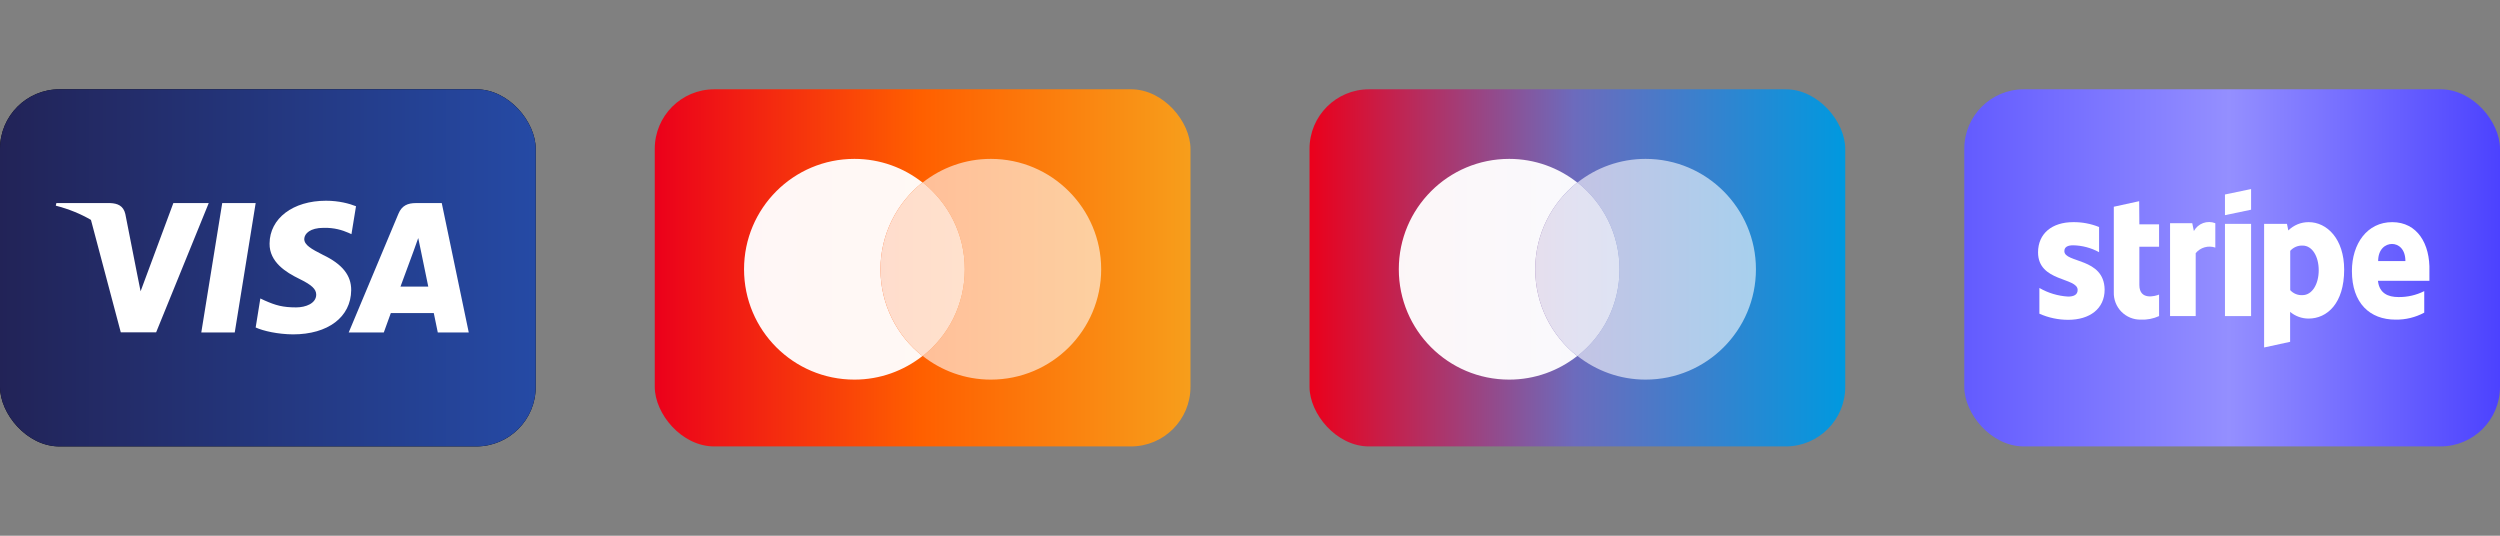 <?xml version="1.0" encoding="UTF-8"?> <svg xmlns="http://www.w3.org/2000/svg" width="168" height="36" viewBox="0 0 168 36" fill="none"><rect x="0" y="0" width="168" height="36" fill="#808080" stroke="none"/> <rect y="6" width="36" height="24" rx="4" fill="black"></rect> <rect y="6" width="36" height="24" rx="4" fill="url(#paint0_linear_116_4748)"></rect> <g clip-path="url(#clip0_116_4748)"> <path d="M23.924 13.859C23.481 13.683 22.777 13.489 21.908 13.489C19.688 13.489 18.125 14.673 18.115 16.365C18.097 17.614 19.234 18.308 20.085 18.724C20.955 19.149 21.25 19.427 21.25 19.806C21.242 20.389 20.548 20.657 19.901 20.657C19.003 20.657 18.522 20.519 17.791 20.195L17.495 20.056L17.181 22.007C17.708 22.247 18.679 22.461 19.688 22.47C22.047 22.47 23.582 21.305 23.6 19.501C23.609 18.511 23.009 17.753 21.713 17.133C20.927 16.735 20.446 16.467 20.446 16.06C20.455 15.69 20.853 15.311 21.74 15.311C22.471 15.293 23.008 15.468 23.415 15.644L23.618 15.736L23.924 13.859Z" fill="white"></path> <path d="M15.775 22.34H13.527L14.933 13.647H17.181L15.775 22.34Z" fill="white"></path> <path fill-rule="evenodd" clip-rule="evenodd" d="M29.686 13.647H27.948C27.412 13.647 27.004 13.804 26.773 14.368L23.434 22.34H25.792C25.792 22.34 26.181 21.267 26.264 21.036H29.15C29.215 21.341 29.419 22.34 29.419 22.34H31.5L29.686 13.647ZM26.912 19.261C27.097 18.761 27.809 16.828 27.809 16.828C27.805 16.835 27.834 16.755 27.878 16.635L27.878 16.634L27.878 16.633C27.943 16.454 28.039 16.189 28.105 15.996L28.262 16.745C28.262 16.745 28.688 18.826 28.78 19.261H26.912Z" fill="white"></path> <path d="M11.649 13.647L9.448 19.575L9.207 18.373L9.207 18.372L8.421 14.377C8.292 13.822 7.894 13.665 7.404 13.647H3.787L3.75 13.822C4.632 14.048 5.421 14.373 6.112 14.777L8.116 22.331H10.493L14.027 13.647H11.649Z" fill="white"></path> </g> <rect x="44" y="6" width="36" height="24" rx="4" fill="url(#paint1_linear_116_4748)"></rect> <g clip-path="url(#clip1_116_4748)"> <path d="M73.999 18.093C73.999 22.193 70.683 25.51 66.583 25.51C64.853 25.51 63.266 24.912 62.01 23.923C63.74 22.564 64.832 20.462 64.832 18.093C64.832 15.724 63.72 13.623 62.01 12.263C63.266 11.274 64.853 10.677 66.583 10.677C70.683 10.677 73.999 14.014 73.999 18.093Z" fill="white" fill-opacity="0.6"></path> <path d="M62.011 12.263C62.011 12.263 62.011 12.263 62.011 12.263C63.721 13.623 64.833 15.724 64.833 18.093C64.833 20.462 63.741 22.564 62.011 23.923L61.99 23.923C60.28 22.584 59.168 20.462 59.168 18.093C59.168 15.724 60.28 13.623 61.99 12.263C61.99 12.263 61.99 12.263 61.99 12.263L62.011 12.263Z" fill="white" fill-opacity="0.8"></path> <path d="M59.167 18.094C59.167 15.725 60.28 13.623 61.99 12.264C60.733 11.275 59.147 10.677 57.416 10.677C53.317 10.677 50 13.994 50 18.094C50 22.193 53.317 25.51 57.416 25.51C59.147 25.51 60.733 24.912 61.99 23.924C60.28 22.584 59.167 20.463 59.167 18.094Z" fill="white" fill-opacity="0.96"></path> </g> <rect x="88" y="6" width="36" height="24" rx="4" fill="url(#paint2_linear_116_4748)"></rect> <g clip-path="url(#clip2_116_4748)"> <path d="M117.999 18.093C117.999 22.193 114.683 25.51 110.583 25.51C108.853 25.51 107.266 24.912 106.01 23.923C107.74 22.564 108.832 20.462 108.832 18.093C108.832 15.724 107.72 13.623 106.01 12.263C107.266 11.274 108.853 10.677 110.583 10.677C114.683 10.677 117.999 14.014 117.999 18.093Z" fill="white" fill-opacity="0.6"></path> <path d="M106.011 12.263C106.011 12.263 106.011 12.263 106.011 12.263C107.721 13.623 108.833 15.724 108.833 18.093C108.833 20.462 107.741 22.564 106.011 23.923L105.99 23.923C104.28 22.584 103.168 20.462 103.168 18.093C103.168 15.724 104.28 13.623 105.99 12.263C105.99 12.263 105.99 12.263 105.99 12.263L106.011 12.263Z" fill="white" fill-opacity="0.8"></path> <path d="M103.167 18.094C103.167 15.725 104.28 13.623 105.99 12.264C104.733 11.275 103.147 10.677 101.416 10.677C97.317 10.677 94 13.994 94 18.094C94 22.193 97.317 25.51 101.416 25.51C103.147 25.51 104.733 24.912 105.99 23.924C104.28 22.584 103.167 20.463 103.167 18.094Z" fill="white" fill-opacity="0.96"></path> </g> <rect x="132" y="6" width="36" height="24" rx="4" fill="url(#paint3_linear_116_4748)"></rect> <path d="M155.143 14.928C154.89 14.927 154.638 14.975 154.403 15.071C154.168 15.167 153.954 15.309 153.774 15.487L153.684 15.044H152.148V23.35L153.896 22.97V20.958C154.244 21.249 154.683 21.409 155.137 21.408C156.384 21.408 157.528 20.386 157.528 18.123C157.528 16.053 156.371 14.928 155.143 14.928ZM154.726 19.833C154.572 19.842 154.419 19.817 154.277 19.759C154.134 19.701 154.007 19.612 153.903 19.499V16.857C154.007 16.739 154.136 16.647 154.281 16.585C154.425 16.524 154.582 16.496 154.738 16.503C155.381 16.503 155.818 17.23 155.818 18.162C155.818 19.094 155.375 19.833 154.726 19.833Z" fill="white"></path> <path d="M160.756 14.928C159.071 14.928 158.049 16.381 158.049 18.213C158.049 20.38 159.258 21.479 160.981 21.479C161.653 21.49 162.317 21.328 162.909 21.01V19.563C162.371 19.834 161.776 19.971 161.173 19.962C160.479 19.962 159.888 19.711 159.798 18.869H163.256C163.256 18.772 163.256 18.393 163.256 18.226C163.314 16.381 162.44 14.928 160.756 14.928ZM159.811 17.545C159.811 16.735 160.306 16.394 160.743 16.394C161.18 16.394 161.643 16.735 161.643 17.545H159.811Z" fill="white"></path> <path d="M147.429 15.526L147.32 14.999H145.828V21.241H147.551V17.011C147.707 16.822 147.916 16.685 148.152 16.619C148.387 16.552 148.638 16.559 148.869 16.638V14.999C148.606 14.896 148.315 14.893 148.049 14.99C147.784 15.087 147.564 15.277 147.429 15.526Z" fill="white"></path> <path d="M138.725 16.876C138.725 16.593 138.956 16.484 139.323 16.484C139.93 16.497 140.525 16.656 141.058 16.947V15.256C140.507 15.033 139.917 14.922 139.323 14.928C137.902 14.928 136.957 15.687 136.957 16.96C136.957 18.952 139.618 18.631 139.618 19.486C139.618 19.82 139.336 19.93 138.976 19.93C138.296 19.89 137.636 19.692 137.047 19.351V21.08C137.654 21.351 138.311 21.491 138.976 21.492C140.428 21.492 141.431 20.752 141.431 19.46C141.399 17.3 138.725 17.686 138.725 16.876Z" fill="white"></path> <path d="M143.752 13.52L142.048 13.893V19.634C142.04 19.876 142.08 20.117 142.168 20.343C142.255 20.568 142.388 20.774 142.558 20.947C142.728 21.119 142.931 21.255 143.155 21.347C143.379 21.439 143.619 21.483 143.861 21.479C144.284 21.498 144.704 21.416 145.089 21.241V19.795C144.864 19.891 143.765 20.219 143.765 19.152V16.58H145.089V15.076H143.765L143.752 13.52Z" fill="white"></path> <path d="M149.518 14.459L151.273 14.092V12.704L149.518 13.07V14.459Z" fill="white"></path> <path d="M151.273 15.044H149.518V21.241H151.273V15.044Z" fill="white"></path> <defs> <linearGradient id="paint0_linear_116_4748" x1="-2.31429e-08" y1="18.05" x2="36" y2="18.05" gradientUnits="userSpaceOnUse"> <stop stop-color="#222357"></stop> <stop offset="1" stop-color="#254AA5"></stop> </linearGradient> <linearGradient id="paint1_linear_116_4748" x1="44" y1="18" x2="80" y2="18" gradientUnits="userSpaceOnUse"> <stop stop-color="#EB001B"></stop> <stop offset="0.495" stop-color="#FF5F00"></stop> <stop offset="1" stop-color="#F79E1B"></stop> </linearGradient> <linearGradient id="paint2_linear_116_4748" x1="88" y1="18" x2="124" y2="18" gradientUnits="userSpaceOnUse"> <stop stop-color="#EB001B"></stop> <stop offset="0.495" stop-color="#6C6BBD"></stop> <stop offset="1" stop-color="#0099DF"></stop> </linearGradient> <linearGradient id="paint3_linear_116_4748" x1="132" y1="18" x2="168" y2="18" gradientUnits="userSpaceOnUse"> <stop stop-color="#635BFF"></stop> <stop offset="0.495" stop-color="#948FFF"></stop> <stop offset="1" stop-color="#4C42FF"></stop> </linearGradient> <clipPath id="clip0_116_4748"> <rect width="27.75" height="8.981" fill="white" transform="translate(3.75 13.489)"></rect> </clipPath> <clipPath id="clip1_116_4748"> <rect width="24" height="14.833" fill="white" transform="translate(50 10.677)"></rect> </clipPath> <clipPath id="clip2_116_4748"> <rect width="24" height="14.833" fill="white" transform="translate(94 10.677)"></rect> </clipPath> </defs> </svg> 
